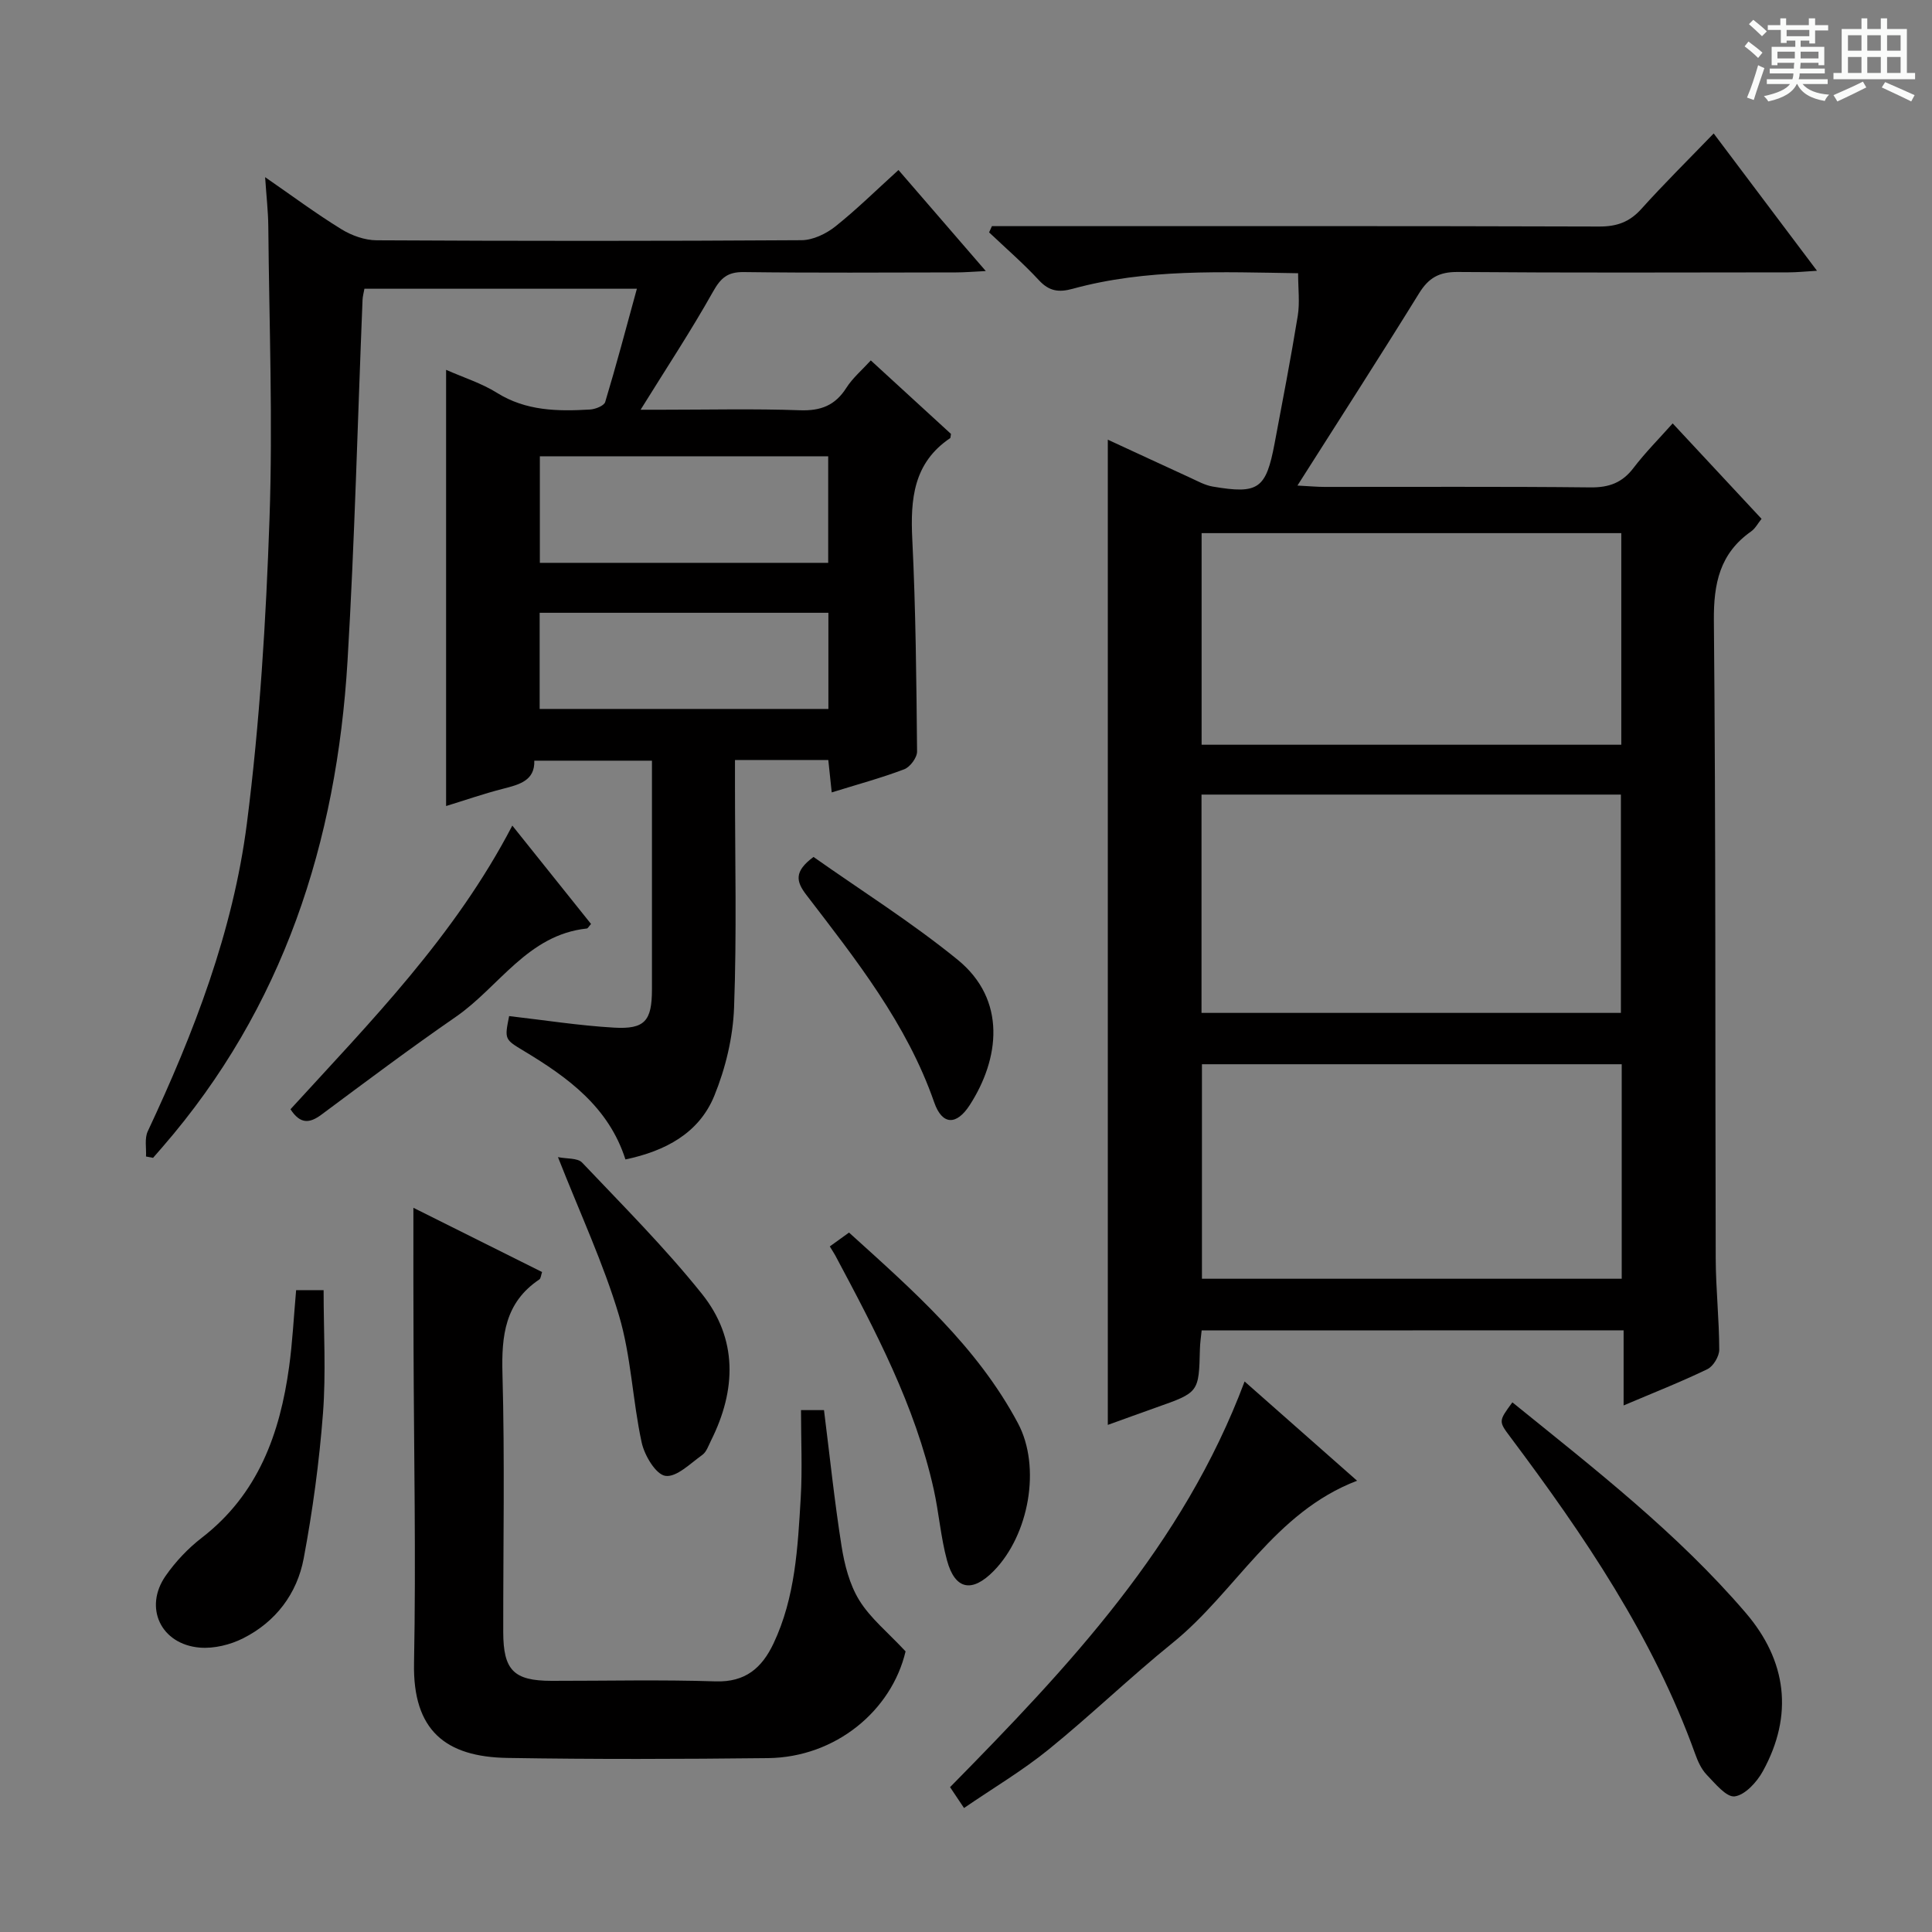 <svg enable-background="new 0 0 400 400" viewBox="0 0 400 400" xmlns="http://www.w3.org/2000/svg"><rect x="0" y="0" width="400" height="400" fill="#808080" stroke="none"/><path d="m361.2 9.6.8-1c.9.7 1.9 1.4 2.9 2.3l-.9 1.1c-1-1-2-1.8-2.8-2.4zm.5 10.6c.9-2.1 1.6-4.3 2.3-6.7.4.2.8.4 1.3.6-.7 2.1-1.5 4.3-2.2 6.6zm.4-15.2.9-.9c1 .8 2 1.6 2.8 2.4l-1 1c-.9-.9-1.8-1.7-2.7-2.5zm12.5-1.2h1.2v1.4h2.7v1.1h-2.7v2.7h-1.2v-.6h-1.8v1.3h4.9v3.8h-1.2v-.5h-3.7c0 .4-.1.9-.1 1.2h5.1v1h-5.2c0 .5-.1.9-.2 1.2h6v1h-5.2c1.1 1.3 2.9 2 5.5 2.2-.4.4-.7.8-.9 1.3-2.9-.5-4.8-1.6-5.7-3.5h-.1c-.8 1.7-2.7 2.9-5.9 3.6-.2-.4-.6-.8-.9-1.1 2.8-.6 4.6-1.4 5.4-2.5h-4.8v-1h5.3c.1-.3.2-.7.2-1.2h-4.9v-1h5c0-.4 0-.8.1-1.2h-3.5v.5h-1.2v-3.8h4.9v-1.3h-1.8v.5h-1.2v-2.7h-2.7v-1h2.6v-1.4h1.2v1.4h4.7v-1.4zm-6.6 8.3h3.6c0-.4 0-.9 0-1.4h-3.6zm1.9-4.6h4.7v-1.3h-4.7zm6.6 3.2h-3.7v1.4h3.7z" fill="#fafbfa"/><path d="m385.3 3.8h1.3v2.2h2.8v-2.2h1.3v2.2h4.1v9.1h1.7v1.3h-16.9v-1.3h1.7v-9.1h4.1v-2.2zm.4 13.1.7 1.2c-1.8.9-3.8 1.9-6 2.9-.2-.4-.5-.8-.8-1.3 2.3-1 4.3-1.9 6.1-2.8zm-3.1-6.4h2.8v-3.2h-2.8zm0 4.6h2.8v-3.3h-2.8zm4-4.6h2.8v-3.2h-2.8zm0 4.6h2.8v-3.3h-2.8zm3.7 1.9c2.1.9 4.1 1.8 6.1 2.7l-.7 1.3c-2.2-1.1-4.2-2-6.1-2.9zm3.2-9.7h-2.8v3.2h2.8zm-2.8 7.8h2.8v-3.3h-2.8z" fill="#fafbfa"/><g fill="#010000"><path d="m248.79 275.45c-.13 1.29-.33 2.58-.36 3.87-.22 8.97-.21 8.97-9.01 12.07-3.39 1.2-6.77 2.44-10.06 3.62 0-68.17 0-135.88 0-203.98 5.72 2.64 11.41 5.29 17.11 7.9 1.5.69 3.02 1.54 4.62 1.81 9.45 1.61 11.02.5 12.8-8.92 1.66-8.81 3.36-17.61 4.8-26.45.44-2.73.07-5.59.07-8.8-15.78-.24-31.39-.97-46.67 3.22-2.91.8-4.89.5-7-1.78-3.23-3.49-6.85-6.62-10.31-9.9.2-.43.39-.86.59-1.29h5.24c40.17 0 80.33-.05 120.5.08 3.65.01 6.27-.93 8.71-3.64 4.66-5.18 9.63-10.09 14.98-15.63 7.25 9.63 13.99 18.6 21.39 28.43-2.51.15-4.21.33-5.9.33-22.83.02-45.67.11-68.5-.08-3.85-.03-6.02 1.23-7.99 4.42-8.11 13.12-16.47 26.08-25.18 39.8 2.51.13 4.09.28 5.67.28 18.33.02 36.67-.1 55 .1 3.86.04 6.59-.97 8.92-4.04 2.4-3.15 5.22-5.98 8.1-9.21 6.24 6.7 12.22 13.13 18.4 19.76-.75.93-1.29 1.99-2.15 2.6-6.51 4.57-7.79 10.79-7.72 18.5.41 43.99.25 87.99.38 131.99.02 6.31.72 12.62.73 18.93 0 1.38-1.23 3.44-2.45 4.03-5.5 2.66-11.21 4.9-17.35 7.51 0-5.37 0-10.27 0-15.55-29.28.02-58.17.02-87.36.02zm86.8-65.74c0-15.47 0-30.36 0-45.2-29.15 0-57.89 0-86.83 0v45.2zm.17 10.63c-29.21 0-58.06 0-86.91 0v44.41h86.91c0-14.83 0-29.42 0-44.41zm-86.98-66.15h86.89c0-14.8 0-29.2 0-43.81-29.06 0-57.79 0-86.89 0z"/><path d="m186.02 35.2c6.07 7.02 11.69 13.52 18.08 20.92-2.71.13-4.42.28-6.13.28-14.66.02-29.33.12-43.99-.07-3.37-.04-4.76 1.22-6.37 4.08-4.54 8.09-9.67 15.86-14.98 24.42h4.51c9.5 0 19.01-.23 28.49.11 4.3.15 7.27-.99 9.59-4.63 1.31-2.06 3.26-3.7 5.07-5.69 5.78 5.3 11.28 10.34 16.6 15.22-.11.58-.08.81-.17.87-7.61 5.13-8.25 12.62-7.84 20.96.72 14.62.85 29.28.99 43.92.01 1.26-1.44 3.22-2.66 3.68-4.8 1.82-9.77 3.16-15.01 4.79-.25-2.36-.47-4.42-.71-6.71-6.32 0-12.42 0-19.32 0v5.3c0 15.33.38 30.68-.19 45.99-.23 6.14-1.76 12.52-4.09 18.23-3.18 7.78-10.18 11.45-18.4 13.18-3.47-10.85-11.9-16.97-20.99-22.44-4.04-2.43-4.06-2.4-3.09-7.24 7.24.83 14.46 1.97 21.71 2.39 6.41.37 7.85-1.41 7.86-7.91.01-15.66 0-31.31 0-47.36-8.12 0-16.03 0-24.36 0 .14 4.14-3.1 4.95-6.53 5.83-3.98 1.02-7.88 2.38-11.73 3.56 0-30.14 0-60.01 0-90.31 3.64 1.61 7.33 2.76 10.51 4.75 6.04 3.78 12.59 3.86 19.26 3.47 1.12-.06 2.93-.77 3.17-1.56 2.28-7.56 4.3-15.2 6.56-23.45-19.57 0-37.81 0-56.41 0-.14.8-.36 1.56-.39 2.32-1.02 24.93-1.62 49.88-3.11 74.77-2.25 37.45-13.27 71.75-38.31 100.61-.65.75-1.3 1.49-1.95 2.24-.49-.09-.98-.18-1.46-.28.09-1.75-.33-3.74.36-5.21 9.57-20.4 17.67-41.42 20.53-63.78 2.67-20.89 3.95-42.02 4.68-63.08.7-20.13-.07-40.32-.25-60.48-.03-3.1-.39-6.2-.66-10.21 5.69 3.93 10.59 7.58 15.78 10.77 2.12 1.31 4.85 2.29 7.31 2.3 29.33.16 58.66.17 87.99-.02 2.35-.02 5.05-1.32 6.95-2.82 4.43-3.52 8.45-7.5 13.1-11.71zm-74.25 81.33h59.7c0-7.5 0-14.69 0-22.06-20.05 0-39.75 0-59.7 0zm59.74 30.25c0-7 0-13.4 0-19.91-20.14 0-39.95 0-59.78 0v19.91z"/><path d="m85.59 250.06c8.57 4.28 17.58 8.78 26.64 13.3-.23.66-.25 1.33-.57 1.54-7.11 4.76-7.85 11.62-7.63 19.54.49 17.8.14 35.63.16 53.45.01 7.92 2.18 10.1 9.99 10.11 11.32.01 22.66-.26 33.97.11 6.18.2 9.59-2.78 11.99-7.83 4.52-9.55 5.03-19.88 5.64-30.14.35-5.94.06-11.93.06-18.19h4.76c1.19 9.45 2.16 18.83 3.63 28.13.61 3.87 1.66 7.98 3.68 11.25 2.3 3.72 5.91 6.63 9.58 10.57-2.89 12.24-14.45 21.94-28.5 22.1-17.98.2-35.97.26-53.95-.04-12.76-.21-19.6-5.66-19.32-19.63.42-21.8-.03-43.62-.1-65.43-.05-9.56-.03-19.13-.03-28.84z"/><path d="m257.68 286.02c7.99 7.05 15.56 13.73 23.29 20.55-17.18 6.56-25.1 22.98-38.18 33.56-8.78 7.1-16.94 14.99-25.71 22.1-5.4 4.38-11.45 7.96-17.49 12.1-1.11-1.66-1.99-2.97-2.89-4.32 24.51-24.91 48.27-50.03 60.98-83.99z"/><path d="m313.12 290.34c17.11 13.85 34.2 27.11 48.32 43.59 8.47 9.89 9.95 21.15 3.53 32.8-1.23 2.23-3.65 4.89-5.81 5.19-1.73.23-4.06-2.67-5.82-4.49-1.1-1.15-1.83-2.78-2.38-4.32-8.72-24.23-22.99-45.2-38.27-65.6-2.45-3.26-2.43-3.27.43-7.17z"/><path d="m171.8 258.06c1.41-1.02 2.57-1.86 3.98-2.87 13.23 11.97 26.53 23.61 34.98 39.48 4.84 9.09 2.28 23.15-5.03 30.59-4.48 4.56-8 3.9-9.66-2.19-1.3-4.78-1.67-9.81-2.74-14.66-3.86-17.41-12.13-32.98-20.42-48.53-.31-.55-.66-1.07-1.11-1.82z"/><path d="m61.31 267.11h5.69c0 8.67.51 17.13-.13 25.5-.77 10.06-2.13 20.11-3.99 30.03-1.37 7.31-5.79 13.15-12.54 16.55-2.67 1.35-6.04 2.17-8.98 1.93-8.06-.68-11.63-8.28-7.08-14.84 2.06-2.96 4.66-5.72 7.52-7.92 11.64-9 16.16-21.53 18.06-35.39.7-5.09.95-10.24 1.45-15.86z"/><path d="m115.52 239.57c1.83.38 4.07.14 5.01 1.14 8.43 8.89 17.13 17.6 24.77 27.14 7.46 9.31 7.17 19.91 1.9 30.42-.52 1.04-.93 2.33-1.79 2.95-2.46 1.75-5.34 4.68-7.65 4.34-1.98-.29-4.33-4.23-4.91-6.91-1.89-8.7-2.17-17.83-4.7-26.31-3.2-10.73-8-21-12.63-32.77z"/><path d="m106.07 170.93c5.78 7.23 11.06 13.82 16.3 20.37-.46.5-.65.92-.89.94-12.25 1.31-18.14 12.09-27.1 18.28-9.43 6.51-18.61 13.4-27.81 20.24-2.48 1.85-4.4 2.01-6.43-1.1 16.57-18.14 33.98-35.78 45.93-58.73z"/><path d="m168.43 177.42c9.73 6.87 20.24 13.48 29.8 21.25 10.29 8.36 8.69 20.61 2.54 30.13-2.76 4.26-5.71 4.15-7.35-.56-5.67-16.31-16.21-29.56-26.48-42.97-2.11-2.76-2.6-4.82 1.49-7.85z"/></g></svg>